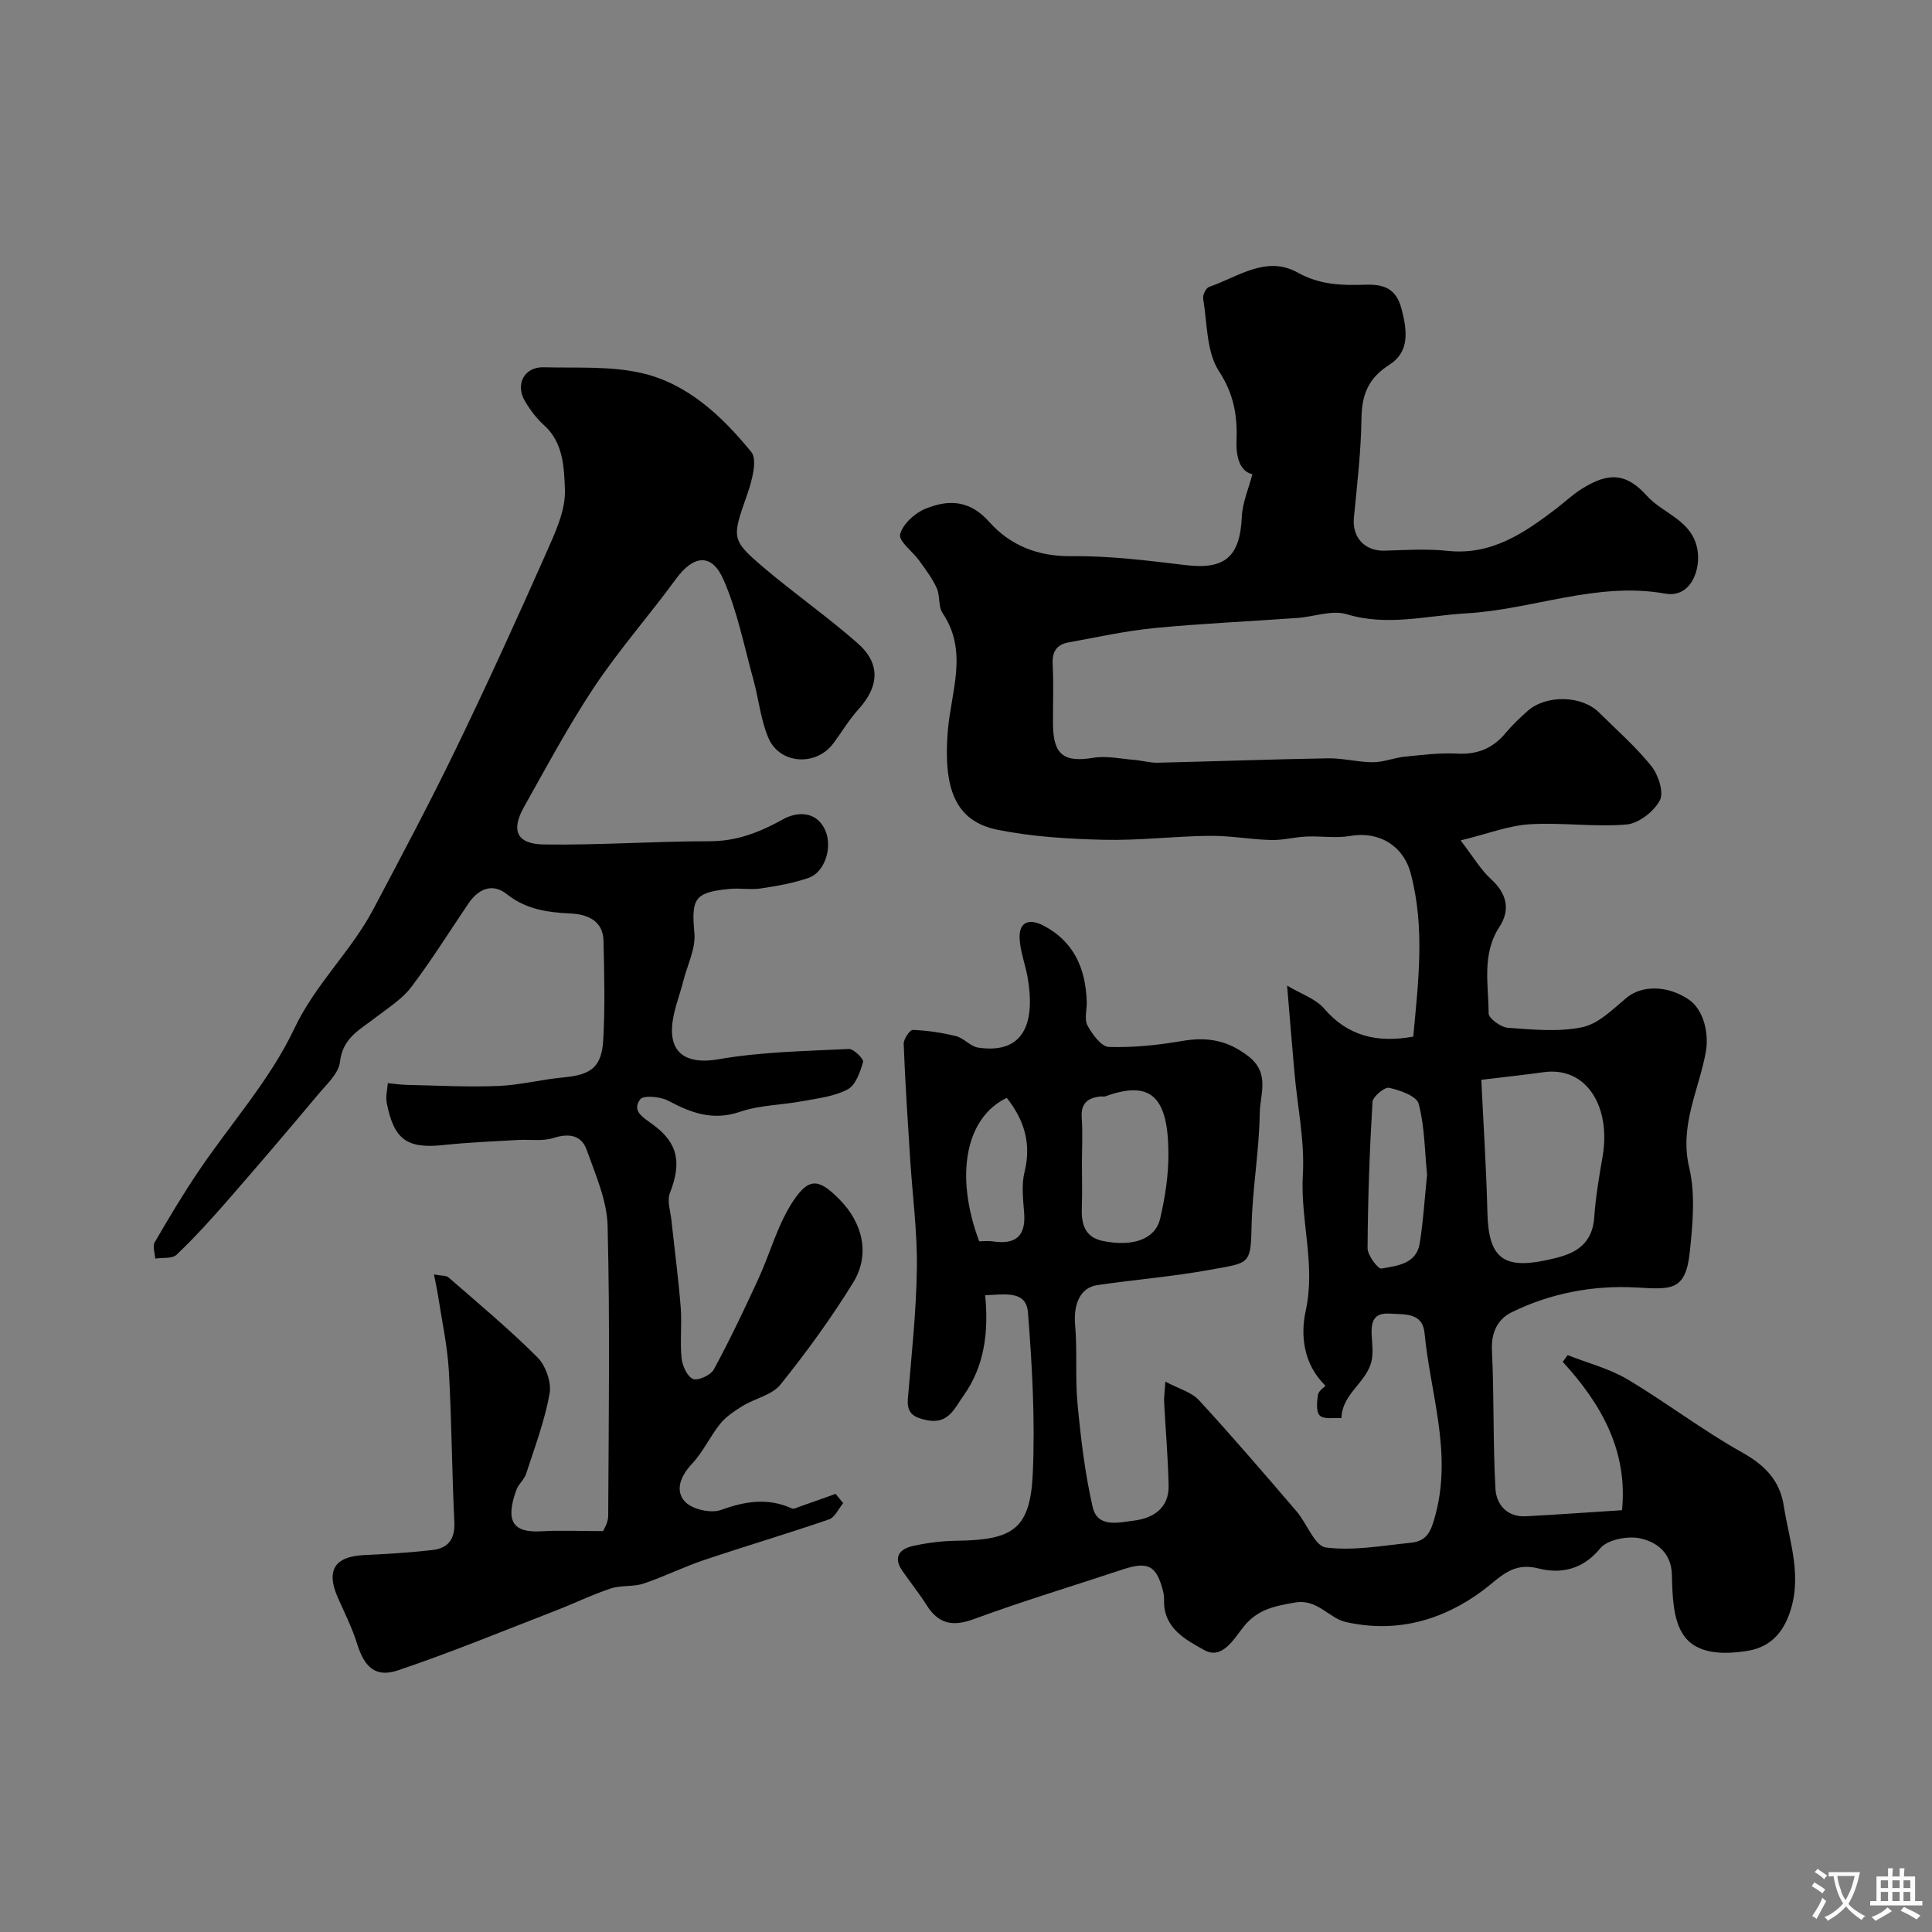 <svg enable-background="new 0 0 400 400" viewBox="0 0 400 400" xmlns="http://www.w3.org/2000/svg"><rect x="0" y="0" width="400" height="400" fill="#808080" stroke="none"/><path d="m203.97 268.16c.72 7.48-.07 14.6-4.48 20.79-1.85 2.6-3.15 5.99-7.55 5.09-2.59-.53-4.24-1.3-3.98-4.4.75-9.03 1.75-18.06 1.87-27.1.1-7.55-.92-15.12-1.4-22.68-.5-7.9-1.03-15.81-1.33-23.72-.04-.99 1.26-2.93 1.88-2.91 3.01.12 6.05.57 8.98 1.3 1.62.41 2.97 2.14 4.57 2.37 10.18 1.5 11.69-6.17 10.23-14.52-.47-2.7-1.53-5.35-1.66-8.06-.17-3.7 2.23-4.11 4.97-2.67 6.3 3.3 8.71 8.93 8.93 15.73.05 1.66-.55 3.64.15 4.93.99 1.83 2.87 4.4 4.44 4.45 5.05.16 10.18-.38 15.18-1.24 5.14-.88 9.36-.18 13.68 3.16 4.57 3.53 2.42 7.89 2.37 11.75-.11 7.88-1.54 15.73-1.7 23.61-.16 7.89-.53 7.39-8.62 8.86-7.71 1.41-15.56 2.03-23.33 3.17-3.54.52-4.95 3.98-4.58 8.19.48 5.47-.02 11.03.51 16.5.68 7.13 1.53 14.31 3.13 21.28 1 4.36 5.44 3.17 8.51 2.79 3.99-.48 7.3-2.57 7.21-7.24-.12-5.77-.63-11.53-.93-17.3-.05-.98.11-1.96.26-4.24 2.75 1.47 5.4 2.16 6.96 3.85 6.91 7.51 13.55 15.26 20.2 23.01 2.15 2.5 3.77 7.19 6.06 7.48 5.73.73 11.72-.38 17.58-.98 3.53-.36 4.27-2.52 5.2-6.11 3.32-12.84-1.16-24.91-2.34-37.28-.41-4.34-4.13-3.84-7.22-4.05-3.34-.22-3.87 1.73-3.73 4.43.1 1.83.36 3.75-.05 5.48-1.06 4.4-6.12 6.75-6.21 11.73-1.54-.12-3.56.3-4.46-.52-.81-.73-.63-2.86-.4-4.3.13-.83 1.22-1.5 1.56-1.89-4.61-4.47-5.2-10.5-4.1-15.51 2.11-9.59-1.14-18.74-.59-28.16.41-6.97-1.11-14.05-1.73-21.09-.49-5.52-.94-11.04-1.53-18.08 2.9 1.74 5.89 2.7 7.64 4.73 5.02 5.84 11.15 7.15 18.48 5.83 1.04-11.26 2.46-22.52-.52-33.77-1.53-5.79-6.6-8.81-12.52-7.78-2.95.52-6.08-.01-9.12.13-2.43.11-4.85.78-7.26.72-4.27-.12-8.54-.92-12.8-.87-7.27.08-14.55.99-21.8.82-7.37-.18-14.84-.62-22.04-2.07-8.91-1.8-11.24-8.72-10.31-20.44.65-8.12 4.3-16.45-1.08-24.43-.92-1.37-.49-3.58-1.21-5.17-.93-2.04-2.32-3.88-3.64-5.71-1.35-1.88-4.28-4.01-3.94-5.4.51-2.09 2.96-4.36 5.13-5.27 4.76-1.99 9.22-1.94 13.3 2.65 4.35 4.89 10.08 7.21 17.09 7.12 7.86-.09 15.76.91 23.59 1.85 8.14.98 11.26-1.7 11.64-10.05.13-2.89 1.39-5.73 2.18-8.76-2.56-.61-3.41-3.48-3.28-6.97.2-5.14-.55-9.63-3.64-14.38-2.62-4.02-2.41-9.91-3.27-15.01-.13-.75.59-2.21 1.23-2.43 5.97-2.05 11.83-6.62 18.38-2.95 4.52 2.53 9.08 2.66 13.85 2.5 3.82-.13 6.48.64 7.63 5.06 1.18 4.53 1.66 8.84-2.54 11.51-4.33 2.76-5.7 6.15-5.77 11.07-.09 6.87-.91 13.74-1.57 20.59-.4 4.08 2.25 6.96 6.38 6.83 4.33-.13 8.71-.42 12.99.04 9.01.96 15.71-3.57 22.31-8.58 1.83-1.39 3.51-3 5.44-4.22 5.48-3.47 9.19-3.43 13.52 1.38 3.39 3.77 9.34 5.02 10.47 11.08.78 4.22-1.35 10.14-6.66 9.19-14.16-2.53-27.43 3.31-41.23 4.09-8.23.47-16.3 2.73-24.7.18-3.05-.93-6.79.53-10.22.77-9.85.71-19.73 1.14-29.55 2.09-5.98.58-11.89 1.9-17.82 2.97-2.43.44-3.44 1.88-3.3 4.51.23 4.15.03 8.33.07 12.5.06 6.29 2.3 7.89 8.37 6.88 2.72-.45 5.63.21 8.45.44 1.62.13 3.24.62 4.85.58 11.77-.27 23.53-.71 35.3-.91 3.09-.05 6.2.82 9.29.81 2.19 0 4.37-.93 6.58-1.15 3.59-.36 7.23-.82 10.81-.63 4.18.22 7.38-1.06 10.03-4.23 1.38-1.66 2.96-3.17 4.58-4.6 3.88-3.42 11.22-3.24 14.8.32 3.67 3.64 7.6 7.07 10.81 11.07 1.45 1.81 2.65 5.45 1.78 7.1-1.22 2.32-4.38 4.8-6.9 5.01-6.65.57-13.43-.46-20.11-.04-4.32.27-8.56 1.95-14.25 3.34 2.7 3.5 4.16 6.06 6.23 7.94 3.32 3.01 4.16 6.35 1.8 9.98-3.68 5.66-2.25 11.87-2.23 17.87 0 1.05 2.52 2.89 3.97 3 5.14.37 10.48.91 15.43-.12 3.33-.69 6.31-3.71 9.13-6.07 3.07-2.58 8.31-2.69 12.78.25 3.32 2.19 4.34 7.25 3.65 11.01-1.44 7.86-5.49 15.18-3.43 23.86 1.31 5.52.73 11.66.13 17.43-.85 8.22-3.86 7.82-11.04 7.41-8.91-.5-17.8 1.16-25.92 5.17-2.81 1.39-4.2 4.16-4.01 7.87.47 9.54.19 19.12.73 28.66.18 3.21 2.39 5.88 6.29 5.67 6.43-.34 12.85-.81 19.91-1.26 1.22-12.19-4.2-21.92-12.27-30.71.34-.46.68-.93 1.02-1.39 4.14 1.63 8.57 2.75 12.35 4.99 8.07 4.79 15.56 10.57 23.75 15.14 4.72 2.64 7.81 5.81 8.63 11.01 1.19 7.6 4.09 15.03.95 22.99-1.68 4.26-4.56 6.48-8.51 7.1-4.76.75-10.44.82-13.23-3.33-2.17-3.24-2.25-8.2-2.36-12.42-.12-4.62-3.18-6.76-6.44-7.52-2.59-.61-6.9.2-8.41 2.05-3.64 4.45-8.25 5.31-12.77 4.15-5.43-1.39-7.91 1.85-11.4 4.47-8.43 6.32-18.03 8.96-28.45 6.63-3.59-.8-5.88-4.86-10.59-4.04-4.13.72-7.69 1.38-10.56 4.94-2.02 2.5-4.46 7-8.2 4.9-3.67-2.05-8.39-4.44-8.32-10.11.01-.66-.03-1.34-.18-1.97-1.37-5.45-3.11-6.36-8.42-4.6-10.28 3.41-20.67 6.55-30.83 10.28-4.41 1.62-7.3.96-9.75-2.93-1.56-2.48-3.43-4.77-5.09-7.2-1.9-2.79-.35-4.44 2.22-5.01 3.02-.68 6.16-1.06 9.25-1.1 11.65-.14 15.11-2.53 15.62-13.99.49-11.06-.13-22.22-1-33.28-.39-4.66-4.91-3.68-8.86-3.56zm102.72-44.6c.43 9.11 1.04 18.29 1.26 27.49.23 9.25 3.15 11.77 12.16 9.87 1.27-.27 2.53-.57 3.76-.98 3.77-1.27 5.91-3.68 6.2-7.9s1.01-8.41 1.73-12.59c1.76-10.19-3.24-18.69-12.16-17.47-4.04.56-8.09 1-12.95 1.58zm-82.69 17.36c0 2.99.09 5.99-.02 8.98-.14 3.43.53 6.28 4.44 7.05 6.18 1.22 10.78-.38 11.78-4.67 1.03-4.41 1.74-9.02 1.71-13.54-.07-11.57-3.55-15.21-13.05-11.76-.3.11-.66 0-.99.03-2.65.28-4.14 1.4-3.91 4.43.23 3.15.04 6.32.04 9.48zm71.46 2.3c-.49-4.97-.5-10-1.74-14.7-.42-1.59-3.86-2.8-6.12-3.3-.93-.21-3.37 1.82-3.44 2.93-.6 10.07-.96 20.17-1.02 30.26-.01 1.48 2.15 4.36 2.88 4.23 3.21-.58 7.23-.92 7.92-5.22.75-4.69 1.03-9.45 1.52-14.2zm-87.02-15.92c-8.5 4.08-10.84 15.97-5.71 29.7.87 0 1.87-.12 2.83.02 4.59.69 6.86-.98 6.48-5.88-.22-2.83-.58-5.83.08-8.51 1.46-5.9-.09-10.79-3.68-15.33z" fill="#000001"/><path d="m174.57 311.22c-.97 1.15-1.72 2.94-2.94 3.36-8.58 2.95-17.29 5.52-25.9 8.42-4.23 1.42-8.26 3.45-12.49 4.86-2.14.71-4.65.31-6.79 1.02-3.87 1.28-7.56 3.09-11.36 4.56-10.86 4.21-21.65 8.66-32.67 12.38-4.71 1.59-7-.68-8.52-5.59-1.01-3.25-2.58-6.34-3.96-9.47-2.47-5.62-.67-8.5 5.37-8.79 4.76-.23 9.53-.51 14.26-1.06 3.23-.38 4.67-2.26 4.5-5.81-.52-10.42-.54-20.86-1.14-31.27-.3-5.18-1.43-10.32-2.22-15.47-.21-1.37-.52-2.73-.86-4.5 1.49.29 2.51.17 3.03.63 6.22 5.42 12.57 10.71 18.39 16.53 1.71 1.71 2.94 5.18 2.52 7.51-1.02 5.65-3.08 11.12-4.87 16.62-.39 1.2-1.59 2.13-2.02 3.33-2.3 6.42-.77 8.9 5.15 8.56 3.91-.23 7.84-.04 12.81-.04.11-.29 1.05-1.71 1.06-3.13.1-20.02.38-40.05-.12-60.05-.13-5.29-2.5-10.61-4.33-15.74-1.08-3.05-3.63-3.51-6.86-2.48-2.29.73-4.95.28-7.44.42-5.1.31-10.21.49-15.28 1.04-7.59.82-10.35-1.05-11.83-8.78-.25-1.28.14-2.69.23-4.03 1.28.12 2.56.33 3.85.36 6.32.13 12.65.49 18.96.23 4.55-.18 9.05-1.36 13.6-1.78 5.68-.53 7.88-2.11 8.2-7.81.38-6.81.21-13.66.05-20.49-.1-4.22-3.47-5.47-6.78-5.63-4.84-.23-9.25-.84-13.26-4.02-2.94-2.33-5.85-1.11-7.91 1.93-3.94 5.81-7.66 11.79-11.89 17.37-1.89 2.48-4.76 4.25-7.28 6.21-3.19 2.49-6.88 4.19-7.44 9.22-.27 2.42-2.8 4.69-4.57 6.81-6.17 7.37-12.41 14.69-18.73 21.93-3.37 3.86-6.82 7.66-10.52 11.19-.91.87-2.93.57-4.43.81-.06-1.13-.59-2.54-.12-3.36 2.9-5 5.87-9.98 9.11-14.77 6.64-9.83 14.8-18.9 19.8-29.48 4.37-9.25 11.75-15.99 16.37-24.73 5.8-10.97 11.63-21.93 17.04-33.09 6.49-13.4 12.67-26.95 18.7-40.56 1.88-4.25 4.11-8.94 3.92-13.33-.19-4.37-.28-9.61-4.31-13.21-1.56-1.4-2.89-3.17-3.96-4.99-2.08-3.52-.12-7.12 3.85-7.02 6.76.18 13.72-.29 20.22 1.18 9.59 2.17 16.74 8.96 22.78 16.35 1.36 1.67.1 6.11-.89 8.95-3.09 8.83-3.33 9.21 3.4 14.93 6.36 5.41 13.24 10.21 19.51 15.72 4.8 4.21 4.47 8.96.17 13.69-1.96 2.16-3.47 4.74-5.23 7.09-3.57 4.75-11.08 4.3-13.41-1.17-1.61-3.77-2-8.05-3.11-12.06-1.93-6.99-3.33-14.23-6.23-20.8-2.42-5.48-6.21-4.96-9.77-.09-5.5 7.53-11.71 14.56-16.88 22.3-5.33 7.99-9.87 16.52-14.59 24.9-2.77 4.92-1.55 7.73 4.13 7.81 11.43.16 22.86-.67 34.3-.67 5.69 0 10.4-1.89 15.25-4.58 2.75-1.52 6.72-1.77 8.59 2.14 1.71 3.57 0 8.83-3.31 10-3.18 1.12-6.58 1.7-9.93 2.21-2.12.32-4.34-.11-6.49.1-7.33.7-7.93 2.04-7.28 9.16.29 3.18-1.45 6.55-2.28 9.84-.82 3.28-2.23 6.54-2.36 9.84-.23 5.85 3.94 7.43 9.63 6.43 8.86-1.55 17.98-1.69 27-2.13.99-.05 3.1 2.08 2.93 2.69-.6 2.08-1.53 4.79-3.18 5.67-2.77 1.47-6.16 1.85-9.33 2.44-4.31.81-8.86.8-12.95 2.2-5.61 1.92-10.1.26-14.87-2.28-1.63-.87-5.15-1.19-5.82-.29-1.79 2.43.6 3.73 2.6 5.19 5.31 3.87 5.99 7.99 3.55 14.22-.62 1.58.12 3.71.32 5.59.64 6.01 1.44 12 1.92 18.01.28 3.5-.17 7.06.18 10.55.16 1.58 1.16 3.82 2.37 4.33 1.03.43 3.67-.79 4.31-1.97 3.3-6.09 6.28-12.36 9.18-18.66 2.5-5.42 4.04-11.43 7.31-16.3 3.29-4.9 5.34-4.45 9.49-.28 4.88 4.9 6.43 11.47 2.87 17.25-4.53 7.35-9.64 14.38-15.05 21.12-1.73 2.16-5.24 2.84-7.8 4.41-1.69 1.03-3.44 2.19-4.67 3.7-2.12 2.62-3.54 5.84-5.83 8.27-2.38 2.53-3.59 5.55-1.49 7.84 1.47 1.61 5.37 2.5 7.47 1.74 5.03-1.82 9.71-2.57 14.69-.31.4.18 1.1-.2 1.63-.39 2.48-.86 4.95-1.75 7.42-2.63.53.64 1.04 1.28 1.56 1.93z" fill="#000001"/><g fill="#fafbfa"><path d="m377.9 391.2c-.2.3-.4.5-.6.8-.7-.6-1.4-1-2.2-1.5.2-.3.4-.5.5-.8.6.4 1.4.8 2.3 1.5zm-1.8 6.1c-.2-.2-.5-.4-.9-.6.4-.6.8-1.2 1.2-1.9s.7-1.3.9-1.9c.3.3.5.5.8.7-.7 1.3-1.4 2.6-2 3.7zm2.2-9c-.3.3-.5.5-.6.8-.6-.6-1.3-1.1-2-1.5.3-.3.5-.5.6-.7.6.5 1.3.9 2 1.4zm.3.2v-.9h2 4.5c-.3 1.3-.6 2.5-1 3.6s-.9 2.1-1.4 3c.4.5 1 1 1.6 1.4s1.2.8 1.9 1.1c-.3.2-.5.4-.8.8-.4-.3-1-.7-1.6-1.2s-1.2-1.1-1.6-1.6c-.5.6-1.1 1.1-1.7 1.6s-1.4.9-2.1 1.4c-.1-.3-.3-.5-.7-.8.6-.2 1.2-.5 1.9-1s1.4-1.1 2-1.8c-.5-.8-.9-1.6-1.2-2.5s-.6-2-.8-3.2c-.4.1-.7.1-1 .1zm2.5 2.7c.2 1 .7 1.7 1 2.2.3-.5.6-1.1 1-2s.6-1.9.9-3h-3.2-.4c.1.9.3 1.8.7 2.8z"/><path d="m396.5 388.5v1.5 3.6h1.5v.9c-.4 0-1 0-1.7 0h-7.9c-.5 0-.9 0-1.2 0v-.9h1.3v-3.5c0-.7 0-1.2 0-1.6h2.4c0-.8 0-1.4 0-1.7h1c0 .3-.1.8-.1 1.7h1.5c0-.8 0-1.4 0-1.7h1c0 .3-.1.9-.1 1.7zm-8.2 9.2c-.2-.3-.5-.5-.8-.8.8-.3 1.4-.6 1.9-.9s1-.7 1.4-1.1c.3.3.6.5.9.8-1.6 1-2.8 1.6-3.4 2zm2.6-6.8v-1.6h-1.5v1.6zm0 2.7v-1.9h-1.5v1.9zm2.4-2.7v-1.6h-1.5v1.6zm0 2.7v-1.9h-1.5v1.9zm.2 2 .7-.8c.4.2.9.5 1.6.8s1.3.7 1.8 1c-.3.3-.5.5-.8.8-.4-.3-1.5-1-3.3-1.8zm2-4.7v-1.6h-1.4v1.6zm0 2.7v-1.9h-1.4v1.9z"/></g></svg>